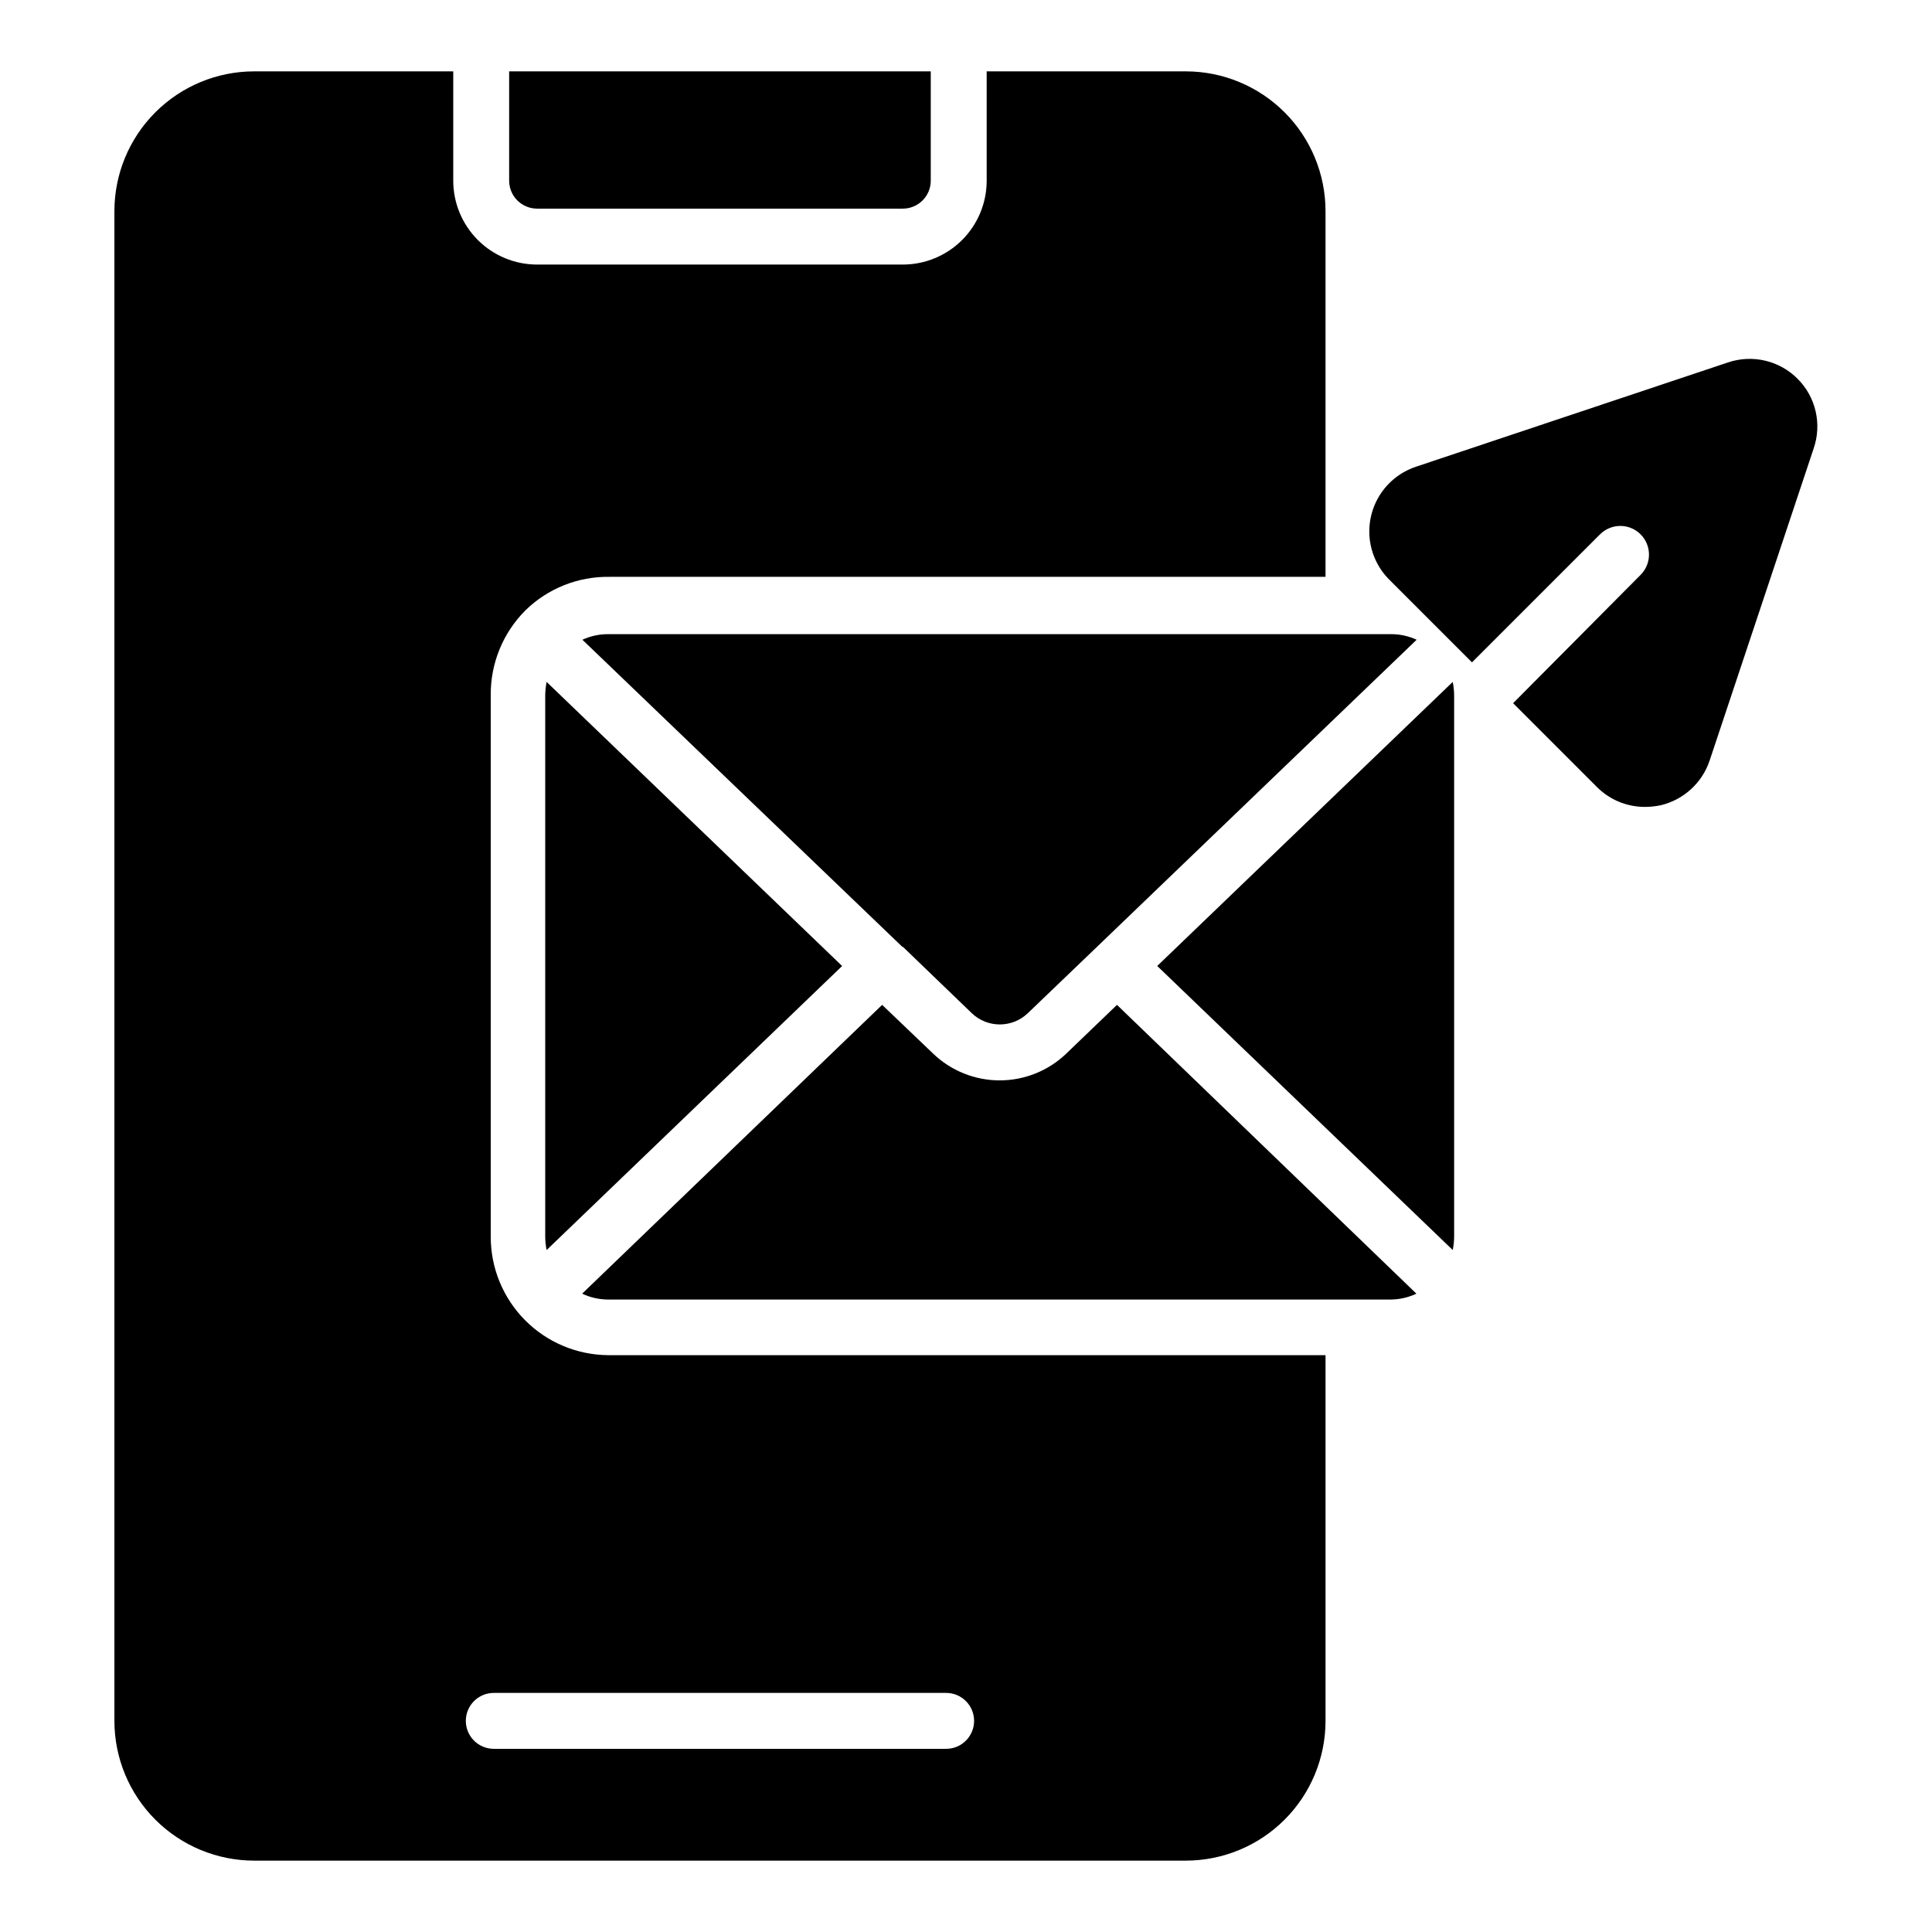 <?xml version="1.0" encoding="UTF-8"?>
<!-- Uploaded to: ICON Repo, www.iconrepo.com, Generator: ICON Repo Mixer Tools -->
<svg fill="#000000" width="800px" height="800px" version="1.1" viewBox="144 144 512 512" xmlns="http://www.w3.org/2000/svg">
 <g>
  <path d="m286.34 199.29h96.91c1.965 0 3.852-0.781 5.238-2.168 1.391-1.391 2.172-3.273 2.172-5.242v-28.969h-111.73v28.969c0 1.969 0.777 3.852 2.168 5.242 1.391 1.387 3.273 2.168 5.238 2.168z"/>
  <path d="m283.23 305.76c5.93-5.805 13.93-9.004 22.227-8.891h189.82v-96.91c0-9.824-3.902-19.246-10.852-26.195-6.945-6.945-16.367-10.852-26.191-10.852h-52.754v28.969c0 5.898-2.34 11.551-6.508 15.719-4.172 4.168-9.824 6.512-15.719 6.512h-96.91c-5.894 0-11.547-2.344-15.715-6.512-4.168-4.168-6.512-9.82-6.512-15.719v-28.969h-52.75c-9.824 0-19.25 3.906-26.195 10.852-6.949 6.949-10.852 16.371-10.852 26.195v400.08c0 9.828 3.902 19.25 10.852 26.195 6.945 6.949 16.371 10.852 26.195 10.852h246.87c9.824 0 19.246-3.902 26.191-10.852 6.949-6.945 10.852-16.367 10.852-26.195v-96.906h-190.11c-8.285-0.059-16.211-3.398-22.043-9.285-5.832-5.887-9.094-13.844-9.074-22.129v-143.44c-0.086-8.438 3.223-16.555 9.188-22.523zm-8.375 286.88h119.88c4.09 0 7.41 3.316 7.41 7.406 0 4.094-3.32 7.41-7.41 7.41h-119.88c-4.09 0-7.406-3.316-7.406-7.41 0-4.09 3.316-7.406 7.406-7.406z"/>
  <path d="m383.25 394.89 18.301 17.633c4.148 3.953 10.668 3.953 14.816 0l18.227-17.484 84.832-81.5c-2.137-0.984-4.461-1.492-6.816-1.48h-207.45c-2.352-0.012-4.68 0.496-6.816 1.48l84.906 81.5z"/>
  <path d="m528.99 475.27c0.242-1.172 0.363-2.363 0.371-3.555v-143.44c-0.016-1.195-0.137-2.387-0.371-3.559l-78.312 75.277z"/>
  <path d="m288.86 324.72c-0.23 1.172-0.355 2.363-0.371 3.559v143.44c0.008 1.191 0.133 2.383 0.371 3.555l78.312-75.273z"/>
  <path d="m426.6 423.19c-4.75 4.57-11.082 7.121-17.672 7.121-6.59 0-12.922-2.551-17.668-7.121l-13.484-12.891-79.5 76.535c2.133 1.008 4.457 1.539 6.816 1.555h207.45c2.359-0.016 4.688-0.547 6.816-1.555l-79.348-76.535z"/>
  <path d="m620.41 244.41c-2.359-2.379-5.336-4.051-8.598-4.824-3.262-0.773-6.672-0.613-9.848 0.453l-82.688 27.637c-5.879 1.945-10.355 6.766-11.859 12.777s0.176 12.371 4.453 16.855l22.227 22.227 33.859-33.859v0.004c2.926-3.008 7.734-3.074 10.742-0.148s3.074 7.734 0.148 10.742l-33.859 34.082 22.227 22.227c3.359 3.363 7.914 5.254 12.668 5.258 1.422 0 2.836-0.148 4.223-0.441 6.082-1.445 10.984-5.93 12.969-11.855l27.562-82.684h-0.004c1.098-3.164 1.281-6.57 0.535-9.832-0.746-3.262-2.394-6.246-4.758-8.617z"/>
 </g>
</svg>